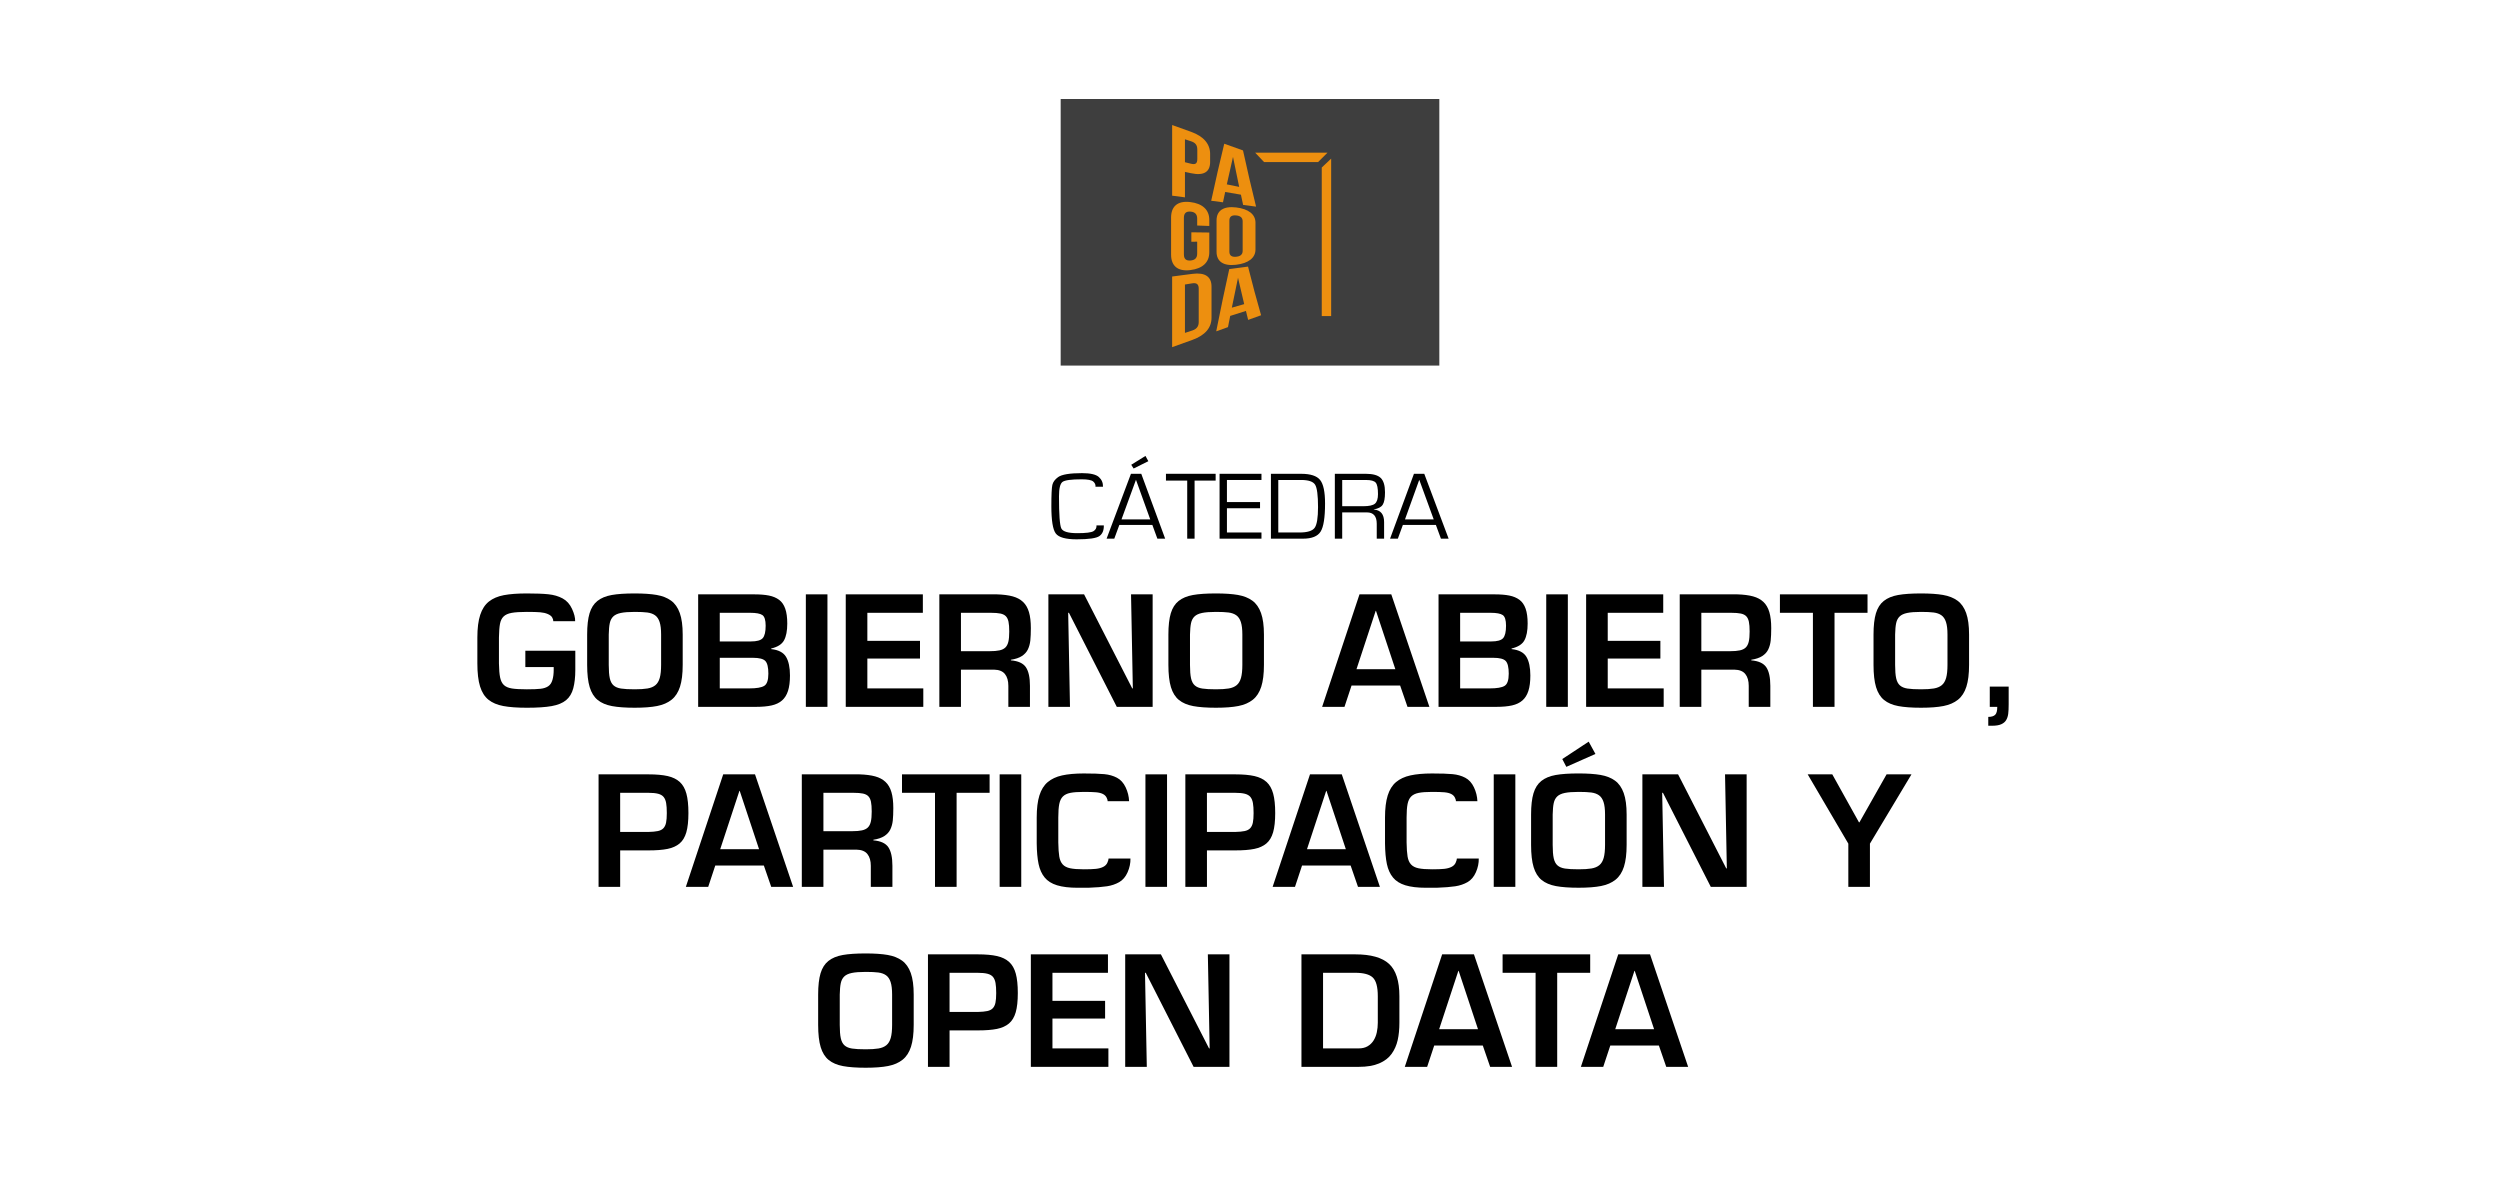 <?xml version="1.0" encoding="UTF-8"?><svg xmlns="http://www.w3.org/2000/svg" viewBox="0 0 250 120"><defs><style>.cls-1{fill:#3e3e3e;}.cls-2{fill:#ed8f0f;}</style></defs><g id="Texto"><path d="M110.382,52.541c.013.488-.132.842-.435,1.062s-1.064.33-2.284.33c-1.092,0-1.787-.194-2.083-.582-.296-.388-.444-1.301-.444-2.74,0-1.125.033-1.832.1-2.122.067-.29.258-.549.573-.777.369-.266,1.167-.399,2.393-.399.831,0,1.391.128,1.679.385.288.257.428.581.418.974h-.75c.022-.196-.052-.369-.222-.518-.17-.149-.555-.223-1.154-.223-1.051,0-1.693.087-1.925.261s-.349.657-.349,1.45c0,1.822.078,2.89.234,3.203s.689.471,1.6.471c.866,0,1.407-.068,1.622-.204.215-.136.313-.326.294-.57h.731Z"/><path d="M111.934,52.493h3.301l.502,1.374h.779l-2.389-6.487h-1.032l-2.436,6.487h.769l.506-1.374ZM112.149,51.942l1.448-3.964,1.428,3.964h-2.876ZM114.547,45.593l-1.424.884.239.375,1.471-.732-.287-.528Z"/><path d="M119.458,48.059v5.808h-.736v-5.808h-2.126v-.68h4.968v.68h-2.107Z"/><path d="M122.693,47.997v2.21h3.311v.618h-3.311v2.424h3.454v.618h-4.19v-6.487h4.19v.618h-3.454Z"/><path d="M127.092,53.867v-6.487h3.019c.933,0,1.565.204,1.897.613.331.409.497,1.191.497,2.348,0,1.407-.147,2.346-.442,2.818-.295.472-.883.708-1.765.708h-3.205ZM127.828,53.249h2.126c.78,0,1.283-.155,1.51-.466.226-.311.339-1.003.339-2.077,0-1.179-.098-1.925-.294-2.238-.196-.314-.665-.471-1.407-.471h-2.274v5.252Z"/><path d="M133.484,53.867v-6.487h3.105c.701,0,1.194.138,1.481.413.287.276.43.754.43,1.435,0,.599-.078,1.016-.234,1.252s-.454.389-.893.459v.014c.691.051,1.037.469,1.037,1.255v1.659h-.736v-1.492c0-.757-.33-1.136-.989-1.136h-2.465v2.628h-.736ZM134.22,50.621h2.126c.561,0,.943-.085,1.147-.254.204-.17.306-.489.306-.958,0-.586-.076-.968-.227-1.145-.151-.177-.475-.266-.972-.266h-2.379v2.623Z"/><path d="M143.588,52.493h-3.301l-.502,1.374h-.779l2.389-6.487h1.032l2.436,6.487h-.769l-.506-1.374ZM143.373,51.942l-1.447-3.964-1.428,3.964h2.876Z"/><path d="M57.531,65.075v1.92c0,.71-.068,1.32-.203,1.83-.135.51-.375.907-.72,1.192-.345.285-.825.482-1.44.592-.615.11-1.442.165-2.482.165-.96,0-1.745-.058-2.355-.172s-1.105-.325-1.485-.63c-.38-.305-.66-.748-.84-1.328-.18-.58-.27-1.35-.27-2.31v-2.58c0-.93.095-1.685.285-2.265s.48-1.025.87-1.335.887-.522,1.493-.638c.604-.115,1.372-.172,2.302-.172.9,0,1.618.027,2.152.083.535.055,1.007.192,1.417.412.41.22.725.568.945,1.042.22.475.325.888.315,1.238h-2.19c0-.14-.04-.272-.12-.397s-.225-.232-.435-.323c-.21-.09-.462-.147-.757-.172-.295-.025-.738-.038-1.328-.038-.66,0-1.167.033-1.522.098s-.623.185-.803.36c-.18.175-.3.42-.36.735-.06.315-.095.773-.105,1.373v2.58c.01.62.05,1.095.12,1.425.07.33.197.58.382.75s.45.282.795.337c.345.055.843.083,1.493.083.61,0,1.067-.018,1.373-.053.305-.035.557-.117.757-.248.2-.13.343-.34.428-.63s.127-.625.127-1.005v-.285h-2.835v-1.635h4.995Z"/><path d="M65.668,59.495c.575.1,1.055.29,1.44.57.385.28.675.693.87,1.238.195.545.292,1.262.292,2.152v3.03c0,.9-.09,1.63-.27,2.19-.18.56-.46.992-.84,1.297-.38.305-.862.515-1.447.63s-1.333.172-2.243.172c-.93,0-1.688-.055-2.272-.165-.585-.11-1.06-.312-1.425-.607-.365-.295-.633-.722-.803-1.282s-.255-1.305-.255-2.235v-3.03c0-.88.08-1.587.24-2.123.16-.535.422-.947.787-1.237.365-.29.84-.488,1.425-.593s1.352-.157,2.302-.157c.89,0,1.623.05,2.198.15ZM62.083,61.295c-.335.07-.588.188-.758.353s-.285.385-.345.66-.095.658-.105,1.147v3.03c0,.58.035,1.028.105,1.343.07.315.195.553.375.712.18.16.43.265.75.315.32.05.775.075,1.365.075.53,0,.958-.027,1.283-.083.325-.055.587-.165.788-.33.2-.165.345-.407.435-.728.09-.32.135-.755.135-1.305v-3.03c0-.53-.05-.947-.15-1.252-.1-.305-.253-.53-.458-.675-.205-.145-.463-.237-.772-.277-.31-.04-.73-.06-1.26-.06-.59,0-1.052.035-1.387.105Z"/><path d="M69.816,70.685v-11.25h5.595c.59,0,1.085.04,1.485.12s.737.223,1.013.427c.275.205.48.5.615.885.135.385.203.882.203,1.492,0,.72-.108,1.278-.323,1.673s-.643.667-1.282.817v.06c.729.08,1.225.34,1.485.78.26.44.39,1.06.39,1.86,0,.62-.065,1.132-.195,1.537-.13.405-.33.725-.6.96-.27.235-.615.4-1.035.495-.42.095-.94.143-1.56.143h-5.79ZM71.976,64.145h3.105c.6,0,.998-.11,1.192-.33.195-.22.292-.635.292-1.245,0-.56-.11-.915-.33-1.065-.22-.15-.625-.225-1.215-.225h-3.045v2.865ZM71.976,68.84h2.955c.72,0,1.217-.084,1.492-.255.275-.17.413-.575.413-1.215,0-.63-.1-1.052-.3-1.268-.2-.215-.615-.322-1.245-.322h-3.315v3.06Z"/><path d="M82.745,70.685h-2.16v-11.25h2.16v11.25Z"/><path d="M86.735,64.085h5.265v1.77h-5.265v2.985h5.595v1.845h-7.755v-11.25h7.71v1.845h-5.55v2.805Z"/><path d="M96.095,66.965v3.72h-2.16v-11.25h5.745c.64.02,1.17.088,1.59.203s.765.3,1.035.555c.27.255.467.595.592,1.02.125.425.188.958.188,1.598,0,.5-.018.913-.052,1.237-.035.325-.115.62-.24.885s-.325.487-.6.667-.643.305-1.103.375v.06c.73.06,1.23.29,1.5.69s.405,1.02.405,1.86v2.1h-2.16v-2.1c0-.5-.112-.893-.337-1.177-.225-.285-.587-.433-1.087-.443h-3.315ZM98.945,65.12c.42,0,.755-.027,1.005-.083.25-.055.445-.15.585-.285.14-.135.24-.327.3-.577s.09-.59.09-1.02c0-.42-.025-.748-.075-.983-.05-.235-.138-.417-.263-.547-.125-.13-.305-.22-.54-.27-.235-.05-.553-.075-.952-.075h-3v3.84h2.85Z"/><path d="M113.104,59.435h2.16v11.25h-3.585l-4.785-9.405h-.075l.18,9.405h-2.16v-11.25h3.57l4.815,9.405h.06l-.18-9.405Z"/><path d="M123.792,59.495c.575.1,1.055.29,1.44.57.385.28.675.693.87,1.238.195.545.292,1.262.292,2.152v3.03c0,.9-.09,1.63-.27,2.19-.18.56-.46.992-.84,1.297-.38.305-.862.515-1.447.63s-1.333.172-2.243.172c-.93,0-1.688-.055-2.272-.165-.585-.11-1.06-.312-1.425-.607-.365-.295-.633-.722-.803-1.282s-.255-1.305-.255-2.235v-3.03c0-.88.08-1.587.24-2.123.16-.535.422-.947.787-1.237.365-.29.84-.488,1.425-.593s1.352-.157,2.302-.157c.89,0,1.623.05,2.198.15ZM120.207,61.295c-.335.07-.588.188-.758.353s-.285.385-.345.66-.095.658-.105,1.147v3.03c0,.58.035,1.028.105,1.343.07.315.195.553.375.712.18.16.43.265.75.315.32.05.775.075,1.365.075.53,0,.958-.027,1.283-.083.325-.055.587-.165.788-.33.2-.165.345-.407.435-.728.09-.32.135-.755.135-1.305v-3.03c0-.53-.05-.947-.15-1.252-.1-.305-.253-.53-.458-.675-.205-.145-.463-.237-.772-.277-.31-.04-.73-.06-1.26-.06-.59,0-1.052.035-1.387.105Z"/><path d="M135.154,68.555l-.705,2.13h-2.235l3.735-11.25h3.18l3.81,11.25h-2.19l-.735-2.13h-4.86ZM137.599,61.085h-.03l-1.92,5.835h3.885l-1.935-5.835Z"/><path d="M143.854,70.685v-11.25h5.595c.59,0,1.085.04,1.485.12s.737.223,1.013.427c.275.205.48.5.615.885.135.385.203.882.203,1.492,0,.72-.108,1.278-.323,1.673s-.643.667-1.282.817v.06c.729.08,1.225.34,1.485.78.26.44.39,1.06.39,1.86,0,.62-.065,1.132-.195,1.537-.13.405-.33.725-.6.96-.27.235-.615.4-1.035.495-.42.095-.94.143-1.56.143h-5.79ZM146.014,64.145h3.105c.6,0,.998-.11,1.192-.33.195-.22.292-.635.292-1.245,0-.56-.11-.915-.33-1.065-.22-.15-.625-.225-1.215-.225h-3.045v2.865ZM146.014,68.84h2.955c.72,0,1.217-.084,1.492-.255.275-.17.413-.575.413-1.215,0-.63-.1-1.052-.3-1.268-.2-.215-.615-.322-1.245-.322h-3.315v3.06Z"/><path d="M156.784,70.685h-2.16v-11.25h2.16v11.25Z"/><path d="M160.773,64.085h5.265v1.77h-5.265v2.985h5.595v1.845h-7.755v-11.25h7.71v1.845h-5.55v2.805Z"/><path d="M170.133,66.965v3.72h-2.16v-11.25h5.745c.64.02,1.17.088,1.59.203s.765.3,1.035.555c.27.255.467.595.592,1.02.125.425.188.958.188,1.598,0,.5-.018.913-.052,1.237-.035.325-.115.62-.24.885s-.325.487-.6.667-.643.305-1.103.375v.06c.73.06,1.23.29,1.5.69s.405,1.02.405,1.86v2.1h-2.16v-2.1c0-.5-.112-.893-.337-1.177-.225-.285-.587-.433-1.087-.443h-3.315ZM172.983,65.12c.42,0,.755-.027,1.005-.083.25-.055.445-.15.585-.285.14-.135.24-.327.3-.577s.09-.59.09-1.02c0-.42-.025-.748-.075-.983-.05-.235-.138-.417-.263-.547-.125-.13-.305-.22-.54-.27-.235-.05-.553-.075-.952-.075h-3v3.84h2.85Z"/><path d="M183.452,70.685h-2.16v-9.405h-3.3v-1.845h8.76v1.845h-3.3v9.405Z"/><path d="M194.305,59.495c.575.1,1.055.29,1.44.57.385.28.675.693.87,1.238.195.545.292,1.262.292,2.152v3.03c0,.9-.09,1.63-.27,2.19-.18.56-.46.992-.84,1.297-.38.305-.862.515-1.447.63s-1.333.172-2.243.172c-.93,0-1.688-.055-2.272-.165-.585-.11-1.06-.312-1.425-.607-.365-.295-.633-.722-.803-1.282s-.255-1.305-.255-2.235v-3.03c0-.88.08-1.587.24-2.123.16-.535.422-.947.787-1.237.365-.29.84-.488,1.425-.593s1.352-.157,2.302-.157c.89,0,1.623.05,2.198.15ZM190.72,61.295c-.335.07-.588.188-.758.353s-.285.385-.345.66-.095.658-.105,1.147v3.03c0,.58.035,1.028.105,1.343.07.315.195.553.375.712.18.16.43.265.75.315.32.05.775.075,1.365.075.53,0,.958-.027,1.283-.083.325-.055.587-.165.788-.33.2-.165.345-.407.435-.728.09-.32.135-.755.135-1.305v-3.03c0-.53-.05-.947-.15-1.252-.1-.305-.253-.53-.458-.675-.205-.145-.463-.237-.772-.277-.31-.04-.73-.06-1.26-.06-.59,0-1.052.035-1.387.105Z"/><path d="M198.827,71.69c.31,0,.538-.067.683-.202.145-.135.217-.403.217-.803h-.75v-2.025h1.89v1.77c0,.4-.015.717-.045.952-.03.235-.098.443-.203.623-.105.18-.27.32-.495.42-.225.1-.532.15-.922.15h-.375v-.885Z"/><path d="M59.856,77.435h4.98c.79,0,1.435.058,1.935.172.5.115.902.313,1.208.593s.525.667.66,1.163c.135.495.203,1.143.203,1.942s-.07,1.442-.21,1.927c-.141.485-.365.858-.675,1.118-.31.26-.71.44-1.2.54-.49.1-1.13.15-1.92.15h-2.82v3.645h-2.16v-11.25ZM64.836,83.195c.4-.01.718-.04.953-.09.235-.05.417-.143.547-.277.13-.135.22-.32.27-.555.05-.235.075-.557.075-.967,0-.42-.022-.755-.067-1.005s-.127-.45-.248-.6-.303-.257-.547-.323c-.246-.065-.573-.097-.983-.097h-2.82v3.915h2.82Z"/><path d="M71.526,86.555l-.705,2.13h-2.235l3.735-11.25h3.18l3.81,11.25h-2.19l-.735-2.13h-4.86ZM73.971,79.085h-.03l-1.92,5.835h3.885l-1.935-5.835Z"/><path d="M82.341,84.965v3.72h-2.16v-11.25h5.745c.64.02,1.17.088,1.59.203s.765.3,1.035.555c.27.255.467.595.592,1.02.125.425.188.958.188,1.598,0,.5-.018.913-.052,1.237-.035.325-.115.62-.24.885s-.325.487-.6.667-.643.305-1.103.375v.06c.73.06,1.23.29,1.5.69s.405,1.02.405,1.86v2.1h-2.16v-2.1c0-.5-.112-.893-.337-1.177-.225-.285-.587-.433-1.087-.443h-3.315ZM85.191,83.12c.42,0,.755-.027,1.005-.083.25-.055.445-.15.585-.285.14-.135.24-.327.3-.577s.09-.59.09-1.02c0-.42-.025-.748-.075-.983-.05-.235-.138-.417-.263-.547-.125-.13-.305-.22-.54-.27-.235-.05-.553-.075-.952-.075h-3v3.84h2.85Z"/><path d="M95.66,88.685h-2.16v-9.405h-3.3v-1.845h8.76v1.845h-3.3v9.405Z"/><path d="M102.125,88.685h-2.16v-11.25h2.16v11.25Z"/><path d="M110.764,80.12c.01-.07-.022-.185-.097-.345-.075-.16-.2-.285-.375-.375-.175-.09-.405-.147-.69-.172-.285-.025-.692-.038-1.222-.038-.58,0-1.03.033-1.35.098-.32.065-.568.185-.743.36-.175.175-.295.425-.36.75-.065.325-.098.778-.098,1.357v2.49c.01.61.042,1.08.098,1.41.055.33.167.59.337.78s.417.32.743.39c.325.07.782.105,1.373.105.52,0,.922-.015,1.208-.045.285-.03.527-.095.728-.195.2-.1.34-.24.42-.42.08-.18.12-.32.12-.42h2.19c.01.46-.085.917-.285,1.373-.2.455-.48.785-.84.99-.36.205-.765.343-1.215.413-.45.07-1.08.12-1.89.15h-1.035c-.85,0-1.542-.083-2.078-.248-.535-.165-.947-.425-1.237-.78s-.493-.803-.607-1.342c-.115-.54-.178-1.23-.188-2.07v-2.58c0-.9.09-1.637.27-2.212.18-.575.458-1.02.833-1.335s.852-.538,1.432-.667,1.305-.195,2.175-.195c.89,0,1.572.022,2.047.067.475.045.897.165,1.268.36.37.195.66.515.87.96.21.445.325.908.345,1.388h-2.145Z"/><path d="M116.704,88.685h-2.16v-11.25h2.16v11.25Z"/><path d="M118.534,77.435h4.98c.79,0,1.435.058,1.935.172.5.115.902.313,1.208.593s.525.667.66,1.163c.135.495.203,1.143.203,1.942s-.07,1.442-.21,1.927c-.141.485-.365.858-.675,1.118-.31.26-.71.44-1.2.54-.49.1-1.13.15-1.92.15h-2.82v3.645h-2.16v-11.25ZM123.514,83.195c.4-.01.718-.04.953-.09.235-.05.417-.143.547-.277.13-.135.22-.32.27-.555.05-.235.075-.557.075-.967,0-.42-.022-.755-.067-1.005s-.127-.45-.248-.6-.303-.257-.547-.323c-.246-.065-.573-.097-.983-.097h-2.82v3.915h2.82Z"/><path d="M130.204,86.555l-.705,2.13h-2.235l3.735-11.25h3.18l3.81,11.25h-2.19l-.735-2.13h-4.86ZM132.649,79.085h-.03l-1.92,5.835h3.885l-1.935-5.835Z"/><path d="M145.594,80.12c.01-.07-.022-.185-.097-.345-.075-.16-.2-.285-.375-.375-.175-.09-.405-.147-.69-.172-.285-.025-.692-.038-1.222-.038-.58,0-1.03.033-1.35.098-.32.065-.568.185-.743.36-.175.175-.295.425-.36.75-.065.325-.098.778-.098,1.357v2.49c.01.61.042,1.08.098,1.41.055.33.167.59.337.78s.417.32.743.39c.325.07.782.105,1.373.105.52,0,.922-.015,1.208-.045.285-.03.527-.095.728-.195.2-.1.34-.24.42-.42.08-.18.12-.32.12-.42h2.19c.01.46-.085.917-.285,1.373-.2.455-.48.785-.84.99-.36.205-.765.343-1.215.413-.45.07-1.08.12-1.89.15h-1.035c-.85,0-1.542-.083-2.078-.248-.535-.165-.947-.425-1.237-.78s-.493-.803-.607-1.342c-.115-.54-.178-1.23-.188-2.07v-2.58c0-.9.09-1.637.27-2.212.18-.575.458-1.02.833-1.335s.852-.538,1.432-.667,1.305-.195,2.175-.195c.89,0,1.572.022,2.047.067.475.045.897.165,1.268.36.37.195.66.515.87.96.21.445.325.908.345,1.388h-2.145Z"/><path d="M151.534,88.685h-2.16v-11.25h2.16v11.25Z"/><path d="M160.061,77.495c.575.1,1.055.29,1.44.57.385.28.675.693.87,1.238.195.545.292,1.262.292,2.152v3.03c0,.9-.09,1.63-.27,2.19-.18.56-.46.992-.84,1.297-.38.305-.862.515-1.447.63s-1.333.172-2.243.172c-.93,0-1.688-.055-2.272-.165-.585-.11-1.06-.312-1.425-.607-.365-.295-.633-.722-.803-1.282s-.255-1.305-.255-2.235v-3.03c0-.88.08-1.587.24-2.123.16-.535.422-.947.787-1.237.365-.29.84-.488,1.425-.593s1.352-.157,2.302-.157c.89,0,1.623.05,2.198.15ZM156.476,79.295c-.335.07-.588.188-.758.353s-.285.385-.345.66-.095.658-.105,1.147v3.03c0,.58.035,1.028.105,1.343.07.315.195.553.375.712.18.16.43.265.75.315.32.05.775.075,1.365.075.53,0,.958-.027,1.283-.083.325-.055.587-.165.788-.33.2-.165.345-.407.435-.728.09-.32.135-.755.135-1.305v-3.03c0-.53-.05-.947-.15-1.252-.1-.305-.253-.53-.458-.675-.205-.145-.463-.237-.772-.277-.31-.04-.73-.06-1.26-.06-.59,0-1.052.035-1.387.105ZM159.544,75.395l-2.91,1.29-.405-.78,2.64-1.74.675,1.23Z"/><path d="M172.504,77.435h2.16v11.25h-3.585l-4.785-9.405h-.075l.18,9.405h-2.16v-11.25h3.57l4.815,9.405h.06l-.18-9.405Z"/><path d="M186.993,84.365v4.32h-2.16v-4.32l-4.065-6.93h2.46l2.67,4.8h.045l2.715-4.8h2.49l-4.155,6.93Z"/><path d="M88.768,95.495c.575.1,1.055.29,1.44.57.385.28.675.693.87,1.238.195.545.292,1.262.292,2.152v3.03c0,.9-.09,1.63-.27,2.19-.18.56-.46.992-.84,1.297-.38.305-.862.515-1.447.63s-1.333.172-2.243.172c-.93,0-1.688-.055-2.272-.165-.585-.11-1.06-.312-1.425-.607-.365-.295-.633-.722-.803-1.282s-.255-1.305-.255-2.235v-3.03c0-.88.08-1.587.24-2.123.16-.535.422-.947.787-1.237.365-.29.84-.488,1.425-.593s1.352-.157,2.302-.157c.89,0,1.623.05,2.198.15ZM85.183,97.295c-.335.07-.588.188-.758.353s-.285.385-.345.66-.095.658-.105,1.147v3.03c0,.58.035,1.028.105,1.343.07.315.195.553.375.712.18.16.43.265.75.315.32.05.775.075,1.365.075.53,0,.958-.027,1.283-.083.325-.055.587-.165.788-.33.2-.165.345-.407.435-.728.09-.32.135-.755.135-1.305v-3.03c0-.53-.05-.947-.15-1.252-.1-.305-.253-.53-.458-.675-.205-.145-.463-.237-.772-.277-.31-.04-.73-.06-1.26-.06-.59,0-1.052.035-1.387.105Z"/><path d="M92.795,95.435h4.98c.79,0,1.435.058,1.935.172.5.115.902.313,1.208.593s.525.667.66,1.163c.135.495.203,1.143.203,1.942s-.07,1.442-.21,1.927c-.141.485-.365.858-.675,1.118-.31.26-.71.44-1.2.54-.49.1-1.13.15-1.92.15h-2.82v3.645h-2.16v-11.25ZM97.775,101.195c.4-.01.718-.04.953-.09.235-.05.417-.143.547-.277.13-.135.22-.32.27-.555.05-.235.075-.557.075-.967,0-.42-.022-.755-.067-1.005s-.127-.45-.248-.6-.303-.257-.547-.323c-.246-.065-.573-.097-.983-.097h-2.82v3.915h2.82Z"/><path d="M105.245,100.085h5.265v1.77h-5.265v2.985h5.595v1.845h-7.755v-11.25h7.71v1.845h-5.55v2.805Z"/><path d="M120.785,95.435h2.16v11.25h-3.585l-4.785-9.405h-.075l.18,9.405h-2.16v-11.25h3.57l4.815,9.405h.06l-.18-9.405Z"/><path d="M130.145,95.435h5.37c1.57,0,2.7.317,3.39.953s1.035,1.712,1.035,3.232v2.655c0,.65-.058,1.23-.172,1.74-.115.51-.318.967-.608,1.373-.29.405-.705.723-1.245.952-.54.23-1.22.345-2.04.345h-5.73v-11.25ZM135.875,104.84c.35,0,.647-.072.893-.217.245-.145.442-.337.592-.578.15-.24.257-.512.322-.817.065-.305.098-.623.098-.953v-2.655c0-.92-.165-1.54-.495-1.86-.33-.32-.92-.48-1.77-.48h-3.21v7.56h3.57Z"/><path d="M143.42,104.555l-.705,2.13h-2.235l3.735-11.25h3.18l3.81,11.25h-2.19l-.735-2.13h-4.86ZM145.865,97.085h-.03l-1.92,5.835h3.885l-1.935-5.835Z"/><path d="M155.72,106.685h-2.16v-9.405h-3.3v-1.845h8.76v1.845h-3.3v9.405Z"/><path d="M161.029,104.555l-.705,2.13h-2.235l3.735-11.25h3.18l3.81,11.25h-2.19l-.735-2.13h-4.86ZM163.474,97.085h-.03l-1.92,5.835h3.885l-1.935-5.835Z"/></g><g id="Logos"><rect class="cls-1" x="106.067" y="9.9" width="37.866" height="26.658"/><path class="cls-2" d="M121.012,15.397v.805c0,.992-.629,1.396-1.911,1.119l-.606-.131v2.545c-.512-.067-.769-.1-1.281-.167v-7.065c.755.271,1.132.406,1.887.677,1.282.46,1.911,1.226,1.911,2.218ZM118.495,13.929v2.293c.243.06.364.091.606.151.408.102.629.008.629-.456v-.973c0-.464-.221-.684-.629-.818-.243-.079-.364-.119-.606-.198Z"/><path class="cls-2" d="M125.607,20.663c-.518-.068-.777-.101-1.294-.169-.088-.407-.133-.612-.221-1.026-.629-.108-.944-.162-1.573-.271-.089.41-.133.616-.221,1.034-.471-.061-.707-.092-1.178-.154.522-2.401.784-3.543,1.306-5.705.75.269,1.126.404,1.876.673.522,2.366.783,3.49,1.306,5.618ZM122.682,18.437c.494.1.741.151,1.236.251-.247-1.17-.371-1.769-.618-2.996-.247,1.07-.371,1.619-.618,2.745Z"/><path class="cls-2" d="M119.136,23.23c.718.009,1.077.014,1.794.023v1.972c0,.994-.653,1.639-1.911,1.786-1.258.147-1.911-.425-1.911-1.559v-3.687c0-1.134.653-1.706,1.911-1.559,1.258.147,1.911.792,1.911,1.786v.605c-.485-.018-.727-.027-1.212-.045v-.696c0-.464-.256-.661-.664-.696-.408-.034-.664.128-.664.614v3.671c0,.486.256.639.664.605.408-.034.664-.223.664-.687v-1.197c-.233.005-.35.007-.583.011v-.947Z"/><path class="cls-2" d="M121.656,22.036c0-.968.688-1.441,1.946-1.294,1.259.147,1.946.699,1.946,1.525v2.685c0,.826-.687,1.378-1.946,1.525-1.258.147-1.946-.326-1.946-1.294v-3.147ZM122.938,25.164c0,.411.257.546.664.512.408-.034.664-.204.664-.594v-2.947c0-.39-.256-.559-.664-.594-.407-.034-.664.1-.664.512v3.11Z"/><path class="cls-2" d="M117.213,27.651c.811-.106,1.216-.159,2.027-.265,1.282-.167,1.912.288,1.912,1.275v3.118c0,.987-.63,1.75-1.912,2.21-.811.291-1.216.436-2.027.727v-7.065ZM118.495,28.451v4.838c.289-.094.434-.142.723-.236.408-.133.653-.379.653-.84v-3.359c0-.461-.245-.587-.653-.521-.289.047-.434.071-.723.118Z"/><path class="cls-2" d="M126.108,31.525c-.517.186-.776.278-1.293.464-.088-.355-.133-.535-.221-.897-.629.2-.944.3-1.573.499-.089.445-.133.669-.222,1.121-.471.169-.706.253-1.177.422.522-2.611.783-3.857,1.305-6.229.751-.098,1.126-.147,1.877-.245.522,2.065.783,3.038,1.305,4.865ZM123.184,30.766c.494-.141.741-.212,1.235-.354-.247-1.026-.371-1.553-.618-2.636-.247,1.167-.37,1.766-.617,2.99Z"/><polygon class="cls-2" points="131.806 16.209 126.409 16.209 125.518 15.268 132.748 15.268 131.806 16.209"/><polygon class="cls-2" points="132.175 31.606 132.175 16.752 133.116 15.862 133.116 31.606 132.175 31.606"/></g></svg>